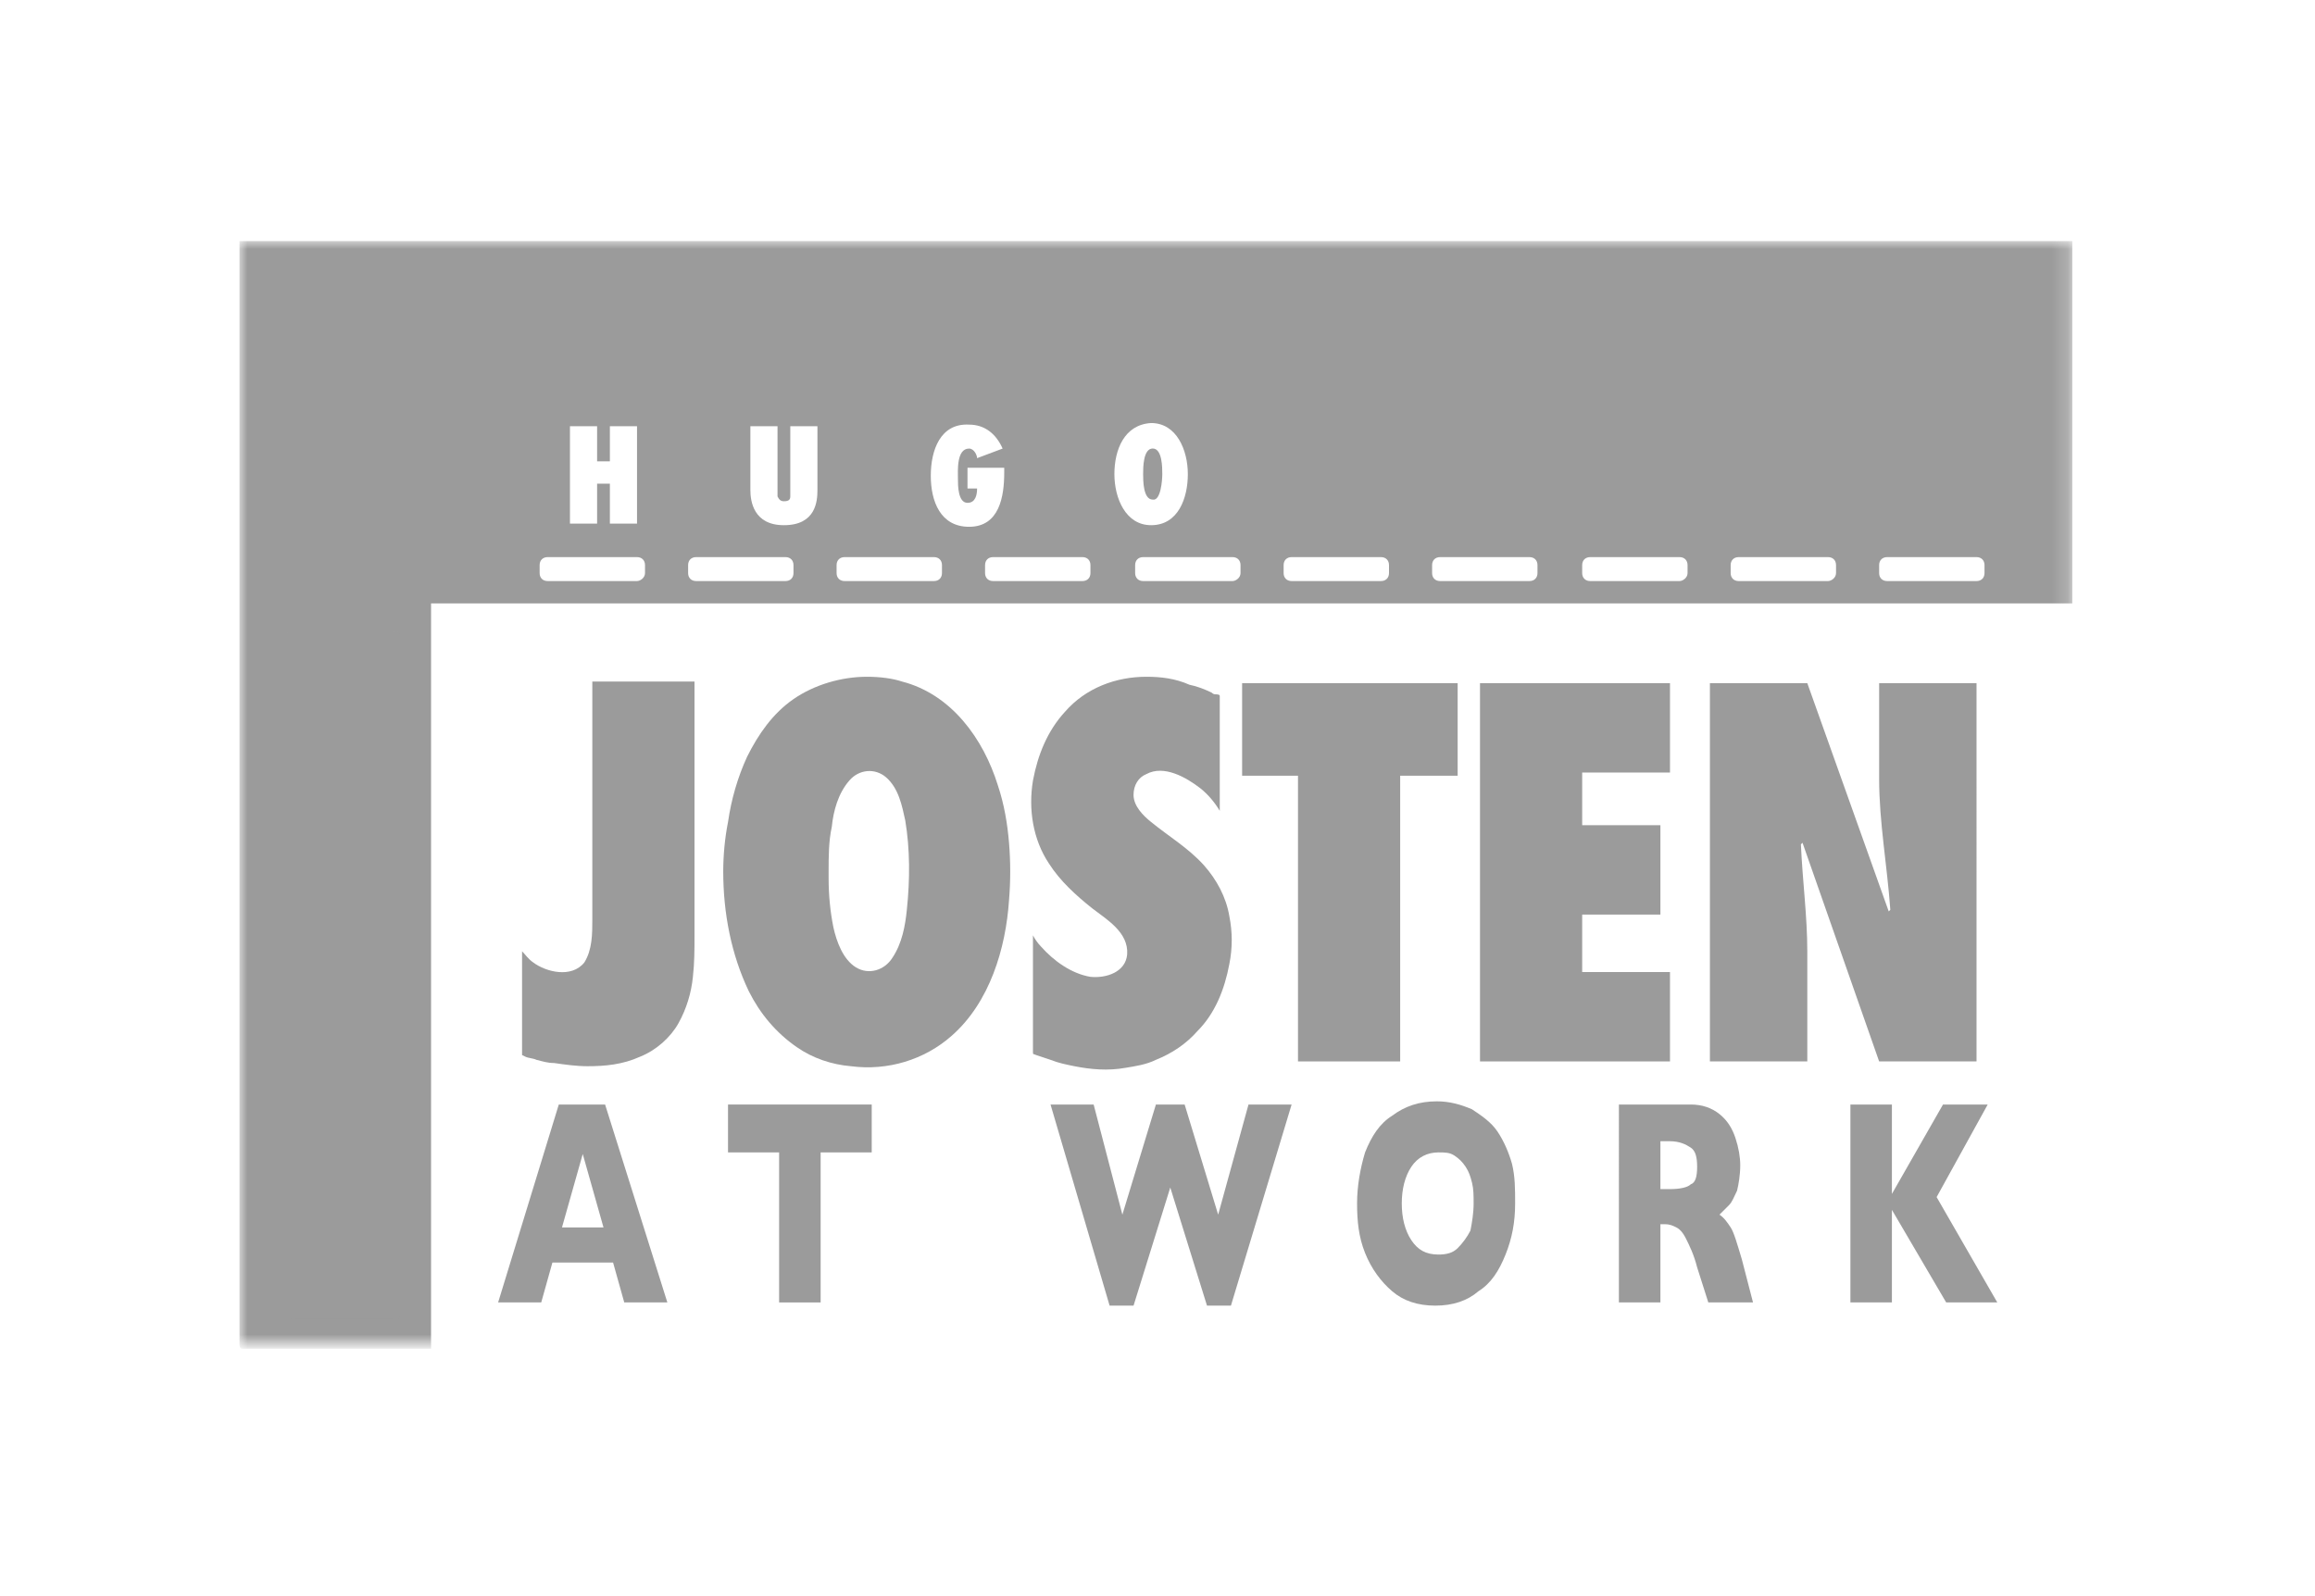 <?xml version="1.0" encoding="utf-8"?>
<!-- Generator: Adobe Illustrator 23.0.1, SVG Export Plug-In . SVG Version: 6.00 Build 0)  -->
<svg version="1.1" id="Ebene_1" xmlns="http://www.w3.org/2000/svg" xmlns:xlink="http://www.w3.org/1999/xlink" x="0px" y="0px"
	 viewBox="0 0 145 100" style="enable-background:new 0 0 145 100;" xml:space="preserve">
<style type="text/css">
	.st0{fill:none;}
	.st1{fill-rule:evenodd;clip-rule:evenodd;fill:#9B9B9B;}
	.st2{filter:url(#Adobe_OpacityMaskFilter);}
	.st3{fill-rule:evenodd;clip-rule:evenodd;fill:#FFFFFF;}
	.st4{mask:url(#mask-2_1_);fill-rule:evenodd;clip-rule:evenodd;fill:#9B9B9B;}
	.st5{filter:url(#Adobe_OpacityMaskFilter_1_);}
	.st6{mask:url(#mask-2_2_);fill-rule:evenodd;clip-rule:evenodd;fill:#9B9B9B;}
</style>
<title>logo_marken_15</title>
<desc>Created with Sketch.</desc>
<g id="Symbols">
	<g id="Partner_Logos_bit" transform="translate(-19, -256)">
		<g id="logo_marken_15" transform="translate(8, 248)">
			<rect id="Rectangle-Copy" x="15" y="15" class="st0" width="137" height="85"/>
			<g id="LOGO-HUGO-JOSTEN" transform="translate(11, 7)">
				<g id="Group-44">
					<path id="Fill-4" class="st1" d="M94.9,76.4c0,1.2-0.2,2.2-0.6,3.2c-0.4,1-0.9,1.8-1.7,2.3c-0.7,0.6-1.6,0.9-2.7,0.9
						c-1.1,0-2-0.3-2.7-0.9c-0.7-0.6-1.3-1.4-1.7-2.4c-0.4-1-0.5-2-0.5-3.1c0-1.1,0.2-2.2,0.5-3.2c0.4-1,0.9-1.8,1.7-2.3
						C88,70.3,88.9,70,90,70c0.8,0,1.5,0.2,2.2,0.5c0.6,0.4,1.2,0.8,1.6,1.4c0.4,0.6,0.7,1.3,0.9,2C94.9,74.7,94.9,75.5,94.9,76.4
						 M92.3,76.4c0-0.5,0-0.9-0.1-1.3c-0.1-0.4-0.2-0.7-0.4-1c-0.2-0.3-0.4-0.5-0.7-0.7c-0.3-0.2-0.6-0.2-1-0.2
						c-0.7,0-1.3,0.3-1.7,0.9c-0.4,0.6-0.6,1.4-0.6,2.3c0,0.9,0.2,1.7,0.6,2.3c0.4,0.6,0.9,0.9,1.7,0.9c0.5,0,0.9-0.1,1.2-0.4
						c0.3-0.3,0.6-0.7,0.8-1.1C92.2,77.6,92.3,77,92.3,76.4"/>
					<path id="Fill-6" class="st1" d="M109.8,82.6H107l-0.7-2.2c-0.2-0.8-0.5-1.4-0.7-1.8c-0.2-0.4-0.4-0.6-0.6-0.7
						c-0.2-0.1-0.4-0.2-0.7-0.2H104v4.9h-2.6V70.2h4.5c0.7,0,1.3,0.2,1.8,0.6c0.5,0.4,0.8,0.9,1,1.5c0.2,0.6,0.3,1.2,0.3,1.7
						c0,0.6-0.1,1.2-0.2,1.6c-0.2,0.4-0.3,0.7-0.5,0.9c-0.2,0.2-0.4,0.4-0.6,0.6c0.3,0.2,0.5,0.5,0.7,0.8c0.2,0.3,0.4,1,0.7,2
						L109.8,82.6z M106.3,74.1c0-0.6-0.1-1-0.4-1.2c-0.3-0.2-0.7-0.4-1.3-0.4H104v3h0.6c0.6,0,1.1-0.1,1.3-0.3
						C106.2,75.1,106.3,74.7,106.3,74.1z"/>
					<polygon id="Fill-8" class="st1" points="125.1,82.6 121.9,82.6 118.5,76.8 118.5,82.6 115.9,82.6 115.9,70.2 118.5,70.2 
						118.5,75.8 121.7,70.2 124.5,70.2 121.3,76 					"/>
					<g id="Group-12" transform="translate(0, 0.604)">
						<g id="Clip-11">
						</g>
						<defs>
							<filter id="Adobe_OpacityMaskFilter" filterUnits="userSpaceOnUse" x="15" y="15.5" width="114.9" height="69.3">
								<feColorMatrix  type="matrix" values="1 0 0 0 0  0 1 0 0 0  0 0 1 0 0  0 0 0 1 0"/>
							</filter>
						</defs>
						<mask maskUnits="userSpaceOnUse" x="15" y="15.5" width="114.9" height="69.3" id="mask-2_1_">
							<g class="st2">
								<polygon id="path-1_1_" class="st3" points="15,15.1 130.5,15.1 130.5,84.9 15,84.9 								"/>
							</g>
						</mask>
						<path id="Combined-Shape" class="st4" d="M15,38.1V15.5h16.6h0.9h93.3h0.5h3.5v22.7h-4.1v0H32.5v0h-4.1c0,0,0,0,0,0H27v46.7
							c-3.9,0-7.8,0-11.7,0c-0.2,0-0.3,0-0.3-0.3c0-15.4,0-30.8,0-46.2C15,38.3,15,38.2,15,38.1L15,38.1z M20.2,59
							C20.1,59,20,59,20,59.2c0,0.2,0.1,0.2,0.2,0.2c0.1,0,0.2,0,0.2-0.2C20.4,59,20.3,59,20.2,59z M22.8,71.8c-0.1,0-0.3,0-0.2,0.2
							c0,0.2,0,0.2,0.2,0.2c0.1,0,0.3,0,0.2-0.2C23,71.8,23,71.7,22.8,71.8z M23,46.9c0.1-0.2-0.1-0.2-0.2-0.2c-0.1,0-0.2,0-0.2,0.2
							c0,0.2,0.1,0.2,0.2,0.2C23,47.1,23.1,47.1,23,46.9z M21.9,60.7c0-0.1,0-0.3,0-0.4c0-0.1,0-0.2-0.1-0.1c-0.1,0-0.2,0-0.2,0.1
							c0,0.3,0,0.6,0,0.9c0,0.1,0,0.2,0.1,0.2c0.1,0,0.2,0,0.1-0.2C21.9,61,21.9,60.8,21.9,60.7z M22.1,59L22.1,59l-1.1,0
							c-0.1,0-0.2,0-0.2,0.2c0,0.2,0.1,0.2,0.2,0.2c0.7,0,1.4,0,2.2,0c0.1,0,0.3,0,0.3,0.2c0,0.1,0.1,0.1,0.2,0.1
							c0.1,0,0.1-0.1,0.1-0.1c0-0.3-0.1-0.4-0.4-0.5C22.9,59,22.5,59,22.1,59z M21.9,53.5c0.2,0,0.5,0,0.7,0c0.3,0,0.4-0.1,0.5-0.4
							c0-0.1,0-0.3,0-0.4c0-0.1,0-0.1-0.1-0.1c-0.2,0-0.2,0.1-0.2,0.2c0,0.3,0,0.4-0.4,0.4c-0.3,0-0.6,0-0.9,0c-0.4,0-0.4,0-0.4-0.4
							c0-0.1,0-0.2-0.1-0.2c-0.1,0-0.1,0-0.1,0.2c0,0.4,0,0.4-0.5,0.4c0,0,0,0-0.1,0c-0.1,0-0.2,0-0.2,0.1c0,0.1,0,0.2,0.1,0.2
							c0.1,0,0.2,0,0.3,0c0.1,0,0.2,0.1,0.2,0.2c0,0.1,0,0.2,0.1,0.2c0.2,0,0.1-0.1,0.1-0.2c0-0.2,0-0.2,0.2-0.2
							C21.4,53.5,21.6,53.5,21.9,53.5z M23.1,55.1c0-0.1,0-0.2,0-0.3c-0.1-0.4-0.4-0.6-0.8-0.5c-0.2,0.1-0.3,0.2-0.4,0.4
							c-0.1,0.2-0.2,0.4-0.3,0.6c-0.1,0.1-0.2,0.2-0.3,0.1c-0.1,0-0.2-0.1-0.2-0.3c0-0.2,0-0.4,0.1-0.5c0-0.2-0.1-0.2-0.2-0.2
							c-0.1-0.1-0.1,0-0.1,0.1c-0.1,0.2-0.1,0.5,0,0.8c0.1,0.3,0.3,0.5,0.7,0.4c0.2,0,0.3-0.2,0.4-0.3c0.1-0.2,0.2-0.4,0.3-0.6
							c0.1-0.1,0.2-0.2,0.4-0.1c0.2,0,0.2,0.2,0.2,0.3c0,0.2,0,0.4-0.1,0.6c-0.1,0.1,0,0.2,0.1,0.3c0.2,0,0.1-0.1,0.2-0.2
							C23,55.5,23.1,55.3,23.1,55.1z M21.7,68.5c0.2,0,0.4,0,0.6,0c0.6,0,0.8-0.2,0.8-0.8c0-0.1,0-0.2,0-0.3
							c-0.1-0.3-0.2-0.5-0.5-0.5c-0.5-0.1-1.1,0-1.6,0c-0.1,0-0.2,0-0.2,0.2c0,0.2,0.1,0.2,0.2,0.2c0.5,0,0.9,0,1.4,0
							c0.4,0,0.5,0.1,0.5,0.5c0,0.4-0.1,0.5-0.5,0.5c-0.5,0-0.9,0-1.4,0c-0.2,0-0.1,0.1-0.2,0.2c0,0.1,0,0.2,0.2,0.2
							C21.1,68.5,21.4,68.5,21.7,68.5z M20.9,49.3c-0.1,0-0.2,0.1-0.2,0.2c0,0.2,0.1,0.1,0.2,0.1c0.6,0,1.3,0,1.9,0
							c0.1,0,0.2,0,0.2-0.2c0-0.1,0-0.2-0.2-0.2c-0.5,0-0.9,0-1.4,0c-0.4,0-0.5-0.2-0.5-0.6c0-0.3,0.1-0.4,0.5-0.4
							c0.5,0,0.9,0,1.4,0c0.1,0,0.2,0,0.1-0.1c0-0.1,0-0.2-0.1-0.2c-0.6,0-1.2,0-1.8,0c-0.2,0-0.4,0.2-0.4,0.4
							C20.7,48.7,20.6,49,20.9,49.3z M21.9,56.4c-0.2,0-0.3,0-0.5,0c-0.5,0.1-0.7,0.4-0.7,0.9c0,0.5,0.2,0.8,0.7,0.8
							c0.3,0.1,0.6,0.1,0.9,0c0.5-0.1,0.8-0.3,0.8-0.9c0-0.5-0.2-0.8-0.8-0.9C22.2,56.4,22,56.4,21.9,56.4z M21.9,63.8
							c0.1,0,0.3,0,0.5-0.1c0.4-0.1,0.7-0.4,0.7-0.9c0-0.5-0.2-0.8-0.6-0.9c-0.4-0.1-0.7-0.1-1.1,0c-0.4,0.1-0.6,0.3-0.6,0.6
							c-0.1,0.7,0.2,1.1,0.9,1.2C21.7,63.8,21.8,63.8,21.9,63.8z M22,42.5v-0.1c0-0.7,0-0.7-0.7-0.6c-0.4,0.1-0.6,0.2-0.6,0.6
							c0,0.5,0.1,0.9,0.5,1c0.4,0.1,0.9,0.1,1.3,0c0.2-0.1,0.4-0.2,0.4-0.4c0.1-0.4,0.1-0.7,0-1c0-0.1-0.1-0.1-0.1-0.1
							c-0.1,0-0.2,0.1-0.1,0.2c0,0.1,0.1,0.2,0.1,0.3c0.1,0.5-0.1,0.8-0.5,0.9c-0.2,0-0.3,0-0.3-0.2C22,42.8,22,42.7,22,42.5z
							 M22,51.1v-0.1c0-0.6,0-0.6-0.7-0.5c-0.4,0.1-0.6,0.2-0.6,0.6c0,0.6,0.1,0.9,0.6,1c0.4,0.1,0.9,0.1,1.3,0
							c0.2-0.1,0.4-0.2,0.5-0.4c0.1-0.3,0.1-0.7,0-1c0-0.1-0.1-0.1-0.2-0.1c-0.1,0-0.2,0.1-0.1,0.2c0.1,0.1,0.1,0.3,0.1,0.5
							c0,0.4-0.2,0.6-0.6,0.7c-0.1,0-0.1,0-0.1-0.1C22,51.4,22,51.2,22,51.1z M20.9,70.6c-0.3,0-0.6,0-0.9,0c-0.1,0-0.2,0-0.2,0.2
							c0,0.2,0.1,0.2,0.2,0.2c0.9,0,1.9,0,2.8,0c0.1,0,0.2,0,0.2-0.2c0-0.2-0.1-0.2-0.2-0.2c-0.4,0-0.9,0-1.3,0
							c-0.3,0-0.5-0.2-0.5-0.4c-0.1-0.4,0.1-0.6,0.5-0.6c0.5,0,0.9,0,1.4,0c0.1,0,0.2,0,0.1-0.1c0-0.1,0-0.2-0.1-0.2
							c-0.6,0-1.2,0-1.7,0c-0.3,0-0.5,0.2-0.5,0.5C20.7,70.1,20.7,70.4,20.9,70.6z M22.8,44.6c0.2,0,0.2,0,0.2-0.2
							c0-0.2-0.1-0.1-0.2-0.1c-0.9,0-1.9,0-2.8,0c-0.1,0-0.2,0-0.2,0.2c0,0.2,0.1,0.2,0.2,0.2c0.3,0,0.6,0,0.9,0
							c-0.1,0.1-0.1,0.1-0.1,0.2c-0.2,0.5-0.1,1.1,0.5,1.3c0.4,0.1,0.8,0.1,1.2,0c0.4-0.1,0.6-0.3,0.6-0.6
							C23.1,45.1,23.1,44.8,22.8,44.6z M21.3,74.1c0-0.1,0.1-0.1,0.1-0.1c0.5-0.1,0.9-0.3,1.4-0.4c0.1,0,0.1-0.1,0.1-0.2
							c0-0.1,0-0.2-0.1-0.2c-0.7-0.2-1.3-0.4-2-0.6c-0.1,0-0.1-0.1-0.2,0c0,0.1-0.1,0.2,0.1,0.3c0.1,0,0.2,0.1,0.3,0.1
							c0.4,0.1,0.9,0.2,1.3,0.4c-0.5,0.2-1,0.3-1.5,0.5c-0.1,0-0.2,0-0.2,0.2c0,0.2,0.1,0.2,0.2,0.2c0.2,0.1,0.5,0.1,0.7,0.2
							c0.3,0.1,0.6,0.1,0.8,0.3c-0.1,0-0.2,0.1-0.3,0.1c-0.4,0.1-0.9,0.2-1.3,0.4c-0.2,0-0.2,0.2-0.2,0.3c0,0.2,0.1,0,0.2,0
							c0.6-0.2,1.3-0.4,1.9-0.5c0.1,0,0.2-0.1,0.2-0.2c0-0.2-0.1-0.2-0.2-0.2C22.3,74.4,21.8,74.2,21.3,74.1z M20.8,78.9
							c0.7-0.2,1.4-0.4,2.1-0.6c0.1,0,0.2-0.1,0.2-0.2c0-0.2-0.1-0.2-0.2-0.2c-0.5-0.1-1-0.3-1.6-0.4c0.1,0,0.1-0.1,0.2-0.1
							c0.5-0.1,1-0.3,1.4-0.4c0.1,0,0.1-0.1,0.1-0.2c0-0.1,0-0.2-0.1-0.2c-0.7-0.2-1.5-0.4-2.2-0.6c-0.1,0.2,0,0.3,0.2,0.4
							c0.2,0,0.3,0.1,0.5,0.1c0.3,0.1,0.6,0.2,0.9,0.3c-0.5,0.2-1,0.3-1.5,0.5c-0.1,0-0.2,0-0.2,0.2c0,0.1,0.1,0.2,0.2,0.2
							c0.4,0.1,0.9,0.2,1.3,0.4c0.1,0,0.2,0,0.3,0.1c-0.5,0.1-1,0.3-1.5,0.4C20.8,78.6,20.7,78.7,20.8,78.9z M21.3,80.8
							c0-0.1,0.1-0.1,0.1-0.1c0.5-0.1,0.9-0.3,1.4-0.4c0.1,0,0.2-0.1,0.2-0.2c0-0.1-0.1-0.2-0.2-0.2c-0.6-0.2-1.3-0.4-1.9-0.5
							c-0.1,0-0.1-0.1-0.2,0c0,0.1,0,0.1,0,0.2c0,0.1,0.1,0.1,0.2,0.1c0.5,0.1,1,0.3,1.5,0.4c0,0.1,0,0.1-0.1,0.1
							c-0.5,0.1-1,0.3-1.4,0.4c-0.1,0-0.2,0.1-0.2,0.2c0,0.1,0,0.2,0.2,0.2c0.2,0.1,0.5,0.1,0.7,0.2c0.3,0.1,0.5,0.2,0.8,0.2
							c-0.5,0.2-1,0.3-1.6,0.5c-0.2,0-0.2,0.2-0.1,0.3c0,0.2,0.1,0,0.2,0c0.6-0.2,1.3-0.4,1.9-0.5c0.1,0,0.2-0.1,0.2-0.2
							c0-0.2-0.1-0.2-0.2-0.2C22.4,81.1,21.8,81,21.3,80.8z M20.9,64.6c0,0,0-0.1,0-0.1c0-0.1,0-0.2-0.1-0.2c-0.2,0-0.1,0.1-0.1,0.2
							c0,0.2,0.1,0.5,0.1,0.7c0,0.6,0.4,1,1,0.8c0.2-0.1,0.4-0.2,0.7-0.1c0,0,0.1,0,0.1,0c0.1-0.1,0.2,0,0.2,0.1
							c0.1,0.2,0.4,0.2,0.6,0.2c0.2,0,0.3-0.2,0.4-0.3c0.1-0.4,0.1-0.7,0-1.1c-0.1-0.3-0.3-0.4-0.7-0.4c-0.3,0-0.4,0.1-0.5,0.5
							c0,0.1,0,0.3,0,0.4c0,0.1,0,0.2,0,0.2c0,0.1-0.1,0.1-0.2,0.1c-0.1,0-0.1-0.1-0.1-0.2c0-0.1,0-0.2,0-0.3c0-0.4-0.2-0.6-0.6-0.6
							C21.4,64.4,21.1,64.5,20.9,64.6z M124.3,36.3v-0.5c0-0.3-0.2-0.5-0.5-0.5h-5.6c-0.3,0-0.5,0.2-0.5,0.5v0.5
							c0,0.3,0.2,0.5,0.5,0.5h5.6C124.1,36.8,124.3,36.6,124.3,36.3z M115,36.3v-0.5c0-0.3-0.2-0.5-0.5-0.5h-5.6
							c-0.3,0-0.5,0.2-0.5,0.5v0.5c0,0.3,0.2,0.5,0.5,0.5h5.6C114.7,36.8,115,36.6,115,36.3z M105.7,36.3v-0.5
							c0-0.3-0.2-0.5-0.5-0.5h-5.6c-0.3,0-0.5,0.2-0.5,0.5v0.5c0,0.3,0.2,0.5,0.5,0.5h5.6C105.4,36.8,105.7,36.6,105.7,36.3z
							 M96.3,36.3v-0.5c0-0.3-0.2-0.5-0.5-0.5h-5.6c-0.3,0-0.5,0.2-0.5,0.5v0.5c0,0.3,0.2,0.5,0.5,0.5h5.6
							C96.1,36.8,96.3,36.6,96.3,36.3z M87,36.3v-0.5c0-0.3-0.2-0.5-0.5-0.5h-5.6c-0.3,0-0.5,0.2-0.5,0.5v0.5c0,0.3,0.2,0.5,0.5,0.5
							h5.6C86.8,36.8,87,36.6,87,36.3z M77.7,36.3v-0.5c0-0.3-0.2-0.5-0.5-0.5h-5.6c-0.3,0-0.5,0.2-0.5,0.5v0.5
							c0,0.3,0.2,0.5,0.5,0.5h5.6C77.4,36.8,77.7,36.6,77.7,36.3z M69.8,30.1c0,1.5,0.7,3.2,2.3,3.2c1.7,0,2.3-1.7,2.3-3.2
							c0-1.5-0.7-3.2-2.3-3.2C70.4,27,69.8,28.6,69.8,30.1z M67.8,36.8c0.3,0,0.5-0.2,0.5-0.5h0v-0.5c0-0.3-0.2-0.5-0.5-0.5h-5.6
							c-0.3,0-0.5,0.2-0.5,0.5v0.5c0,0.3,0.2,0.5,0.5,0.5H67.8z M58.3,30.2c0,1.6,0.6,3.2,2.4,3.2c1.9,0,2.2-1.9,2.2-3.4v-0.3h-2.3
							v1.3h0.6c0,0.4-0.1,0.9-0.6,0.9c-0.6,0-0.6-1.1-0.6-1.5c0-0.5-0.1-1.9,0.7-1.9c0.3,0,0.5,0.4,0.5,0.6l1.6-0.6
							c-0.4-0.9-1.1-1.5-2.1-1.5C58.9,26.9,58.3,28.6,58.3,30.2z M59,36.3v-0.5c0-0.3-0.2-0.5-0.5-0.5h-5.6c-0.3,0-0.5,0.2-0.5,0.5
							v0.5c0,0.3,0.2,0.5,0.5,0.5h5.6C58.8,36.8,59,36.6,59,36.3z M51.2,31.1v-4h-1.7v3.9c0,0.2,0,0.4,0,0.5c0,0.2-0.1,0.3-0.4,0.3
							c-0.2,0-0.3-0.1-0.4-0.3c0-0.2,0-0.4,0-0.5v-3.9h-1.7v4c0,0.7,0.2,2.2,2.1,2.2C51.1,33.3,51.2,31.8,51.2,31.1z M49.7,36.3
							v-0.5c0-0.3-0.2-0.5-0.5-0.5h-5.6c-0.3,0-0.5,0.2-0.5,0.5v0.5c0,0.3,0.2,0.5,0.5,0.5h5.6C49.5,36.8,49.7,36.6,49.7,36.3z
							 M40.4,36.3v-0.5c0-0.3-0.2-0.5-0.5-0.5h-5.6c-0.3,0-0.5,0.2-0.5,0.5v0.5c0,0.3,0.2,0.5,0.5,0.5h5.6
							C40.1,36.8,40.4,36.6,40.4,36.3z M35.7,27.1v6.1h1.7v-2.5h0.8v2.5h1.7v-6.1h-1.7v2.2h-0.8v-2.2H35.7z"/>
						<defs>
							<filter id="Adobe_OpacityMaskFilter_1_" filterUnits="userSpaceOnUse" x="18" y="40" width="7" height="43">
								<feColorMatrix  type="matrix" values="1 0 0 0 0  0 1 0 0 0  0 0 1 0 0  0 0 0 1 0"/>
							</filter>
						</defs>
						<mask maskUnits="userSpaceOnUse" x="18" y="40" width="7" height="43" id="mask-2_2_">
							<g class="st5">
								<polygon id="path-1_2_" class="st3" points="15,15.1 130.5,15.1 130.5,84.9 15,84.9 								"/>
							</g>
						</mask>
						<rect id="Rectangle" x="18" y="40" class="st6" width="7" height="43"/>
					</g>
					<path id="Fill-13" class="st1" d="M23.5,65.8c0,0.1,0,0.2,0,0.3c0,0.2-0.1,0.3-0.3,0.3c-0.2,0-0.3-0.1-0.4-0.3
						c0-0.2,0-0.5,0-0.7c0-0.1,0.1-0.3,0.3-0.2c0.2,0,0.3,0,0.4,0.2C23.4,65.6,23.5,65.7,23.5,65.8"/>
					<path id="Fill-15" class="st1" d="M21.5,65.4c0.3,0,0.5,0.1,0.5,0.5c0,0.3-0.2,0.5-0.5,0.5c-0.3,0-0.5-0.2-0.5-0.5
						C21,65.5,21.1,65.4,21.5,65.4"/>
					<path id="Fill-17" class="st1" d="M21.8,46.4c-0.1,0-0.2,0-0.3,0c-0.4,0-0.5-0.2-0.5-0.5c0-0.4,0.1-0.5,0.5-0.6
						c0.3,0,0.5,0,0.8,0c0.3,0.1,0.4,0.2,0.4,0.6c0,0.3-0.1,0.5-0.4,0.5C22.2,46.4,22,46.4,21.8,46.4"/>
					<path id="Fill-19" class="st1" d="M21.7,51.8c0,0.1,0,0.1,0,0.2c0,0.1,0.1,0.3-0.1,0.4c-0.2,0.1-0.5-0.1-0.6-0.3
						c-0.1-0.2-0.1-0.4,0-0.6c0.1-0.2,0.4-0.2,0.6-0.2c0.1,0,0.1,0,0.1,0.1C21.7,51.5,21.7,51.7,21.7,51.8"/>
					<path id="Fill-21" class="st1" d="M21.7,43.3c0,0.1,0,0.1,0,0.2c0,0.1,0.1,0.3-0.1,0.4c-0.2,0.1-0.5-0.1-0.6-0.3
						c-0.1-0.2-0.1-0.4,0-0.6c0.1-0.2,0.4-0.2,0.6-0.2c0.1,0,0.1,0,0.1,0.1C21.7,43,21.7,43.1,21.7,43.3"/>
					<path id="Fill-23" class="st1" d="M21.9,64c-0.1,0-0.2,0-0.3,0c-0.4,0-0.6-0.2-0.6-0.6c0-0.3,0.2-0.5,0.6-0.5
						c0.3,0,0.5,0,0.8,0c0.3,0.1,0.4,0.2,0.4,0.6c0,0.3-0.1,0.5-0.4,0.6C22.2,64,22.1,64,21.9,64"/>
					<path id="Fill-25" class="st1" d="M21.9,57.3c0.1,0,0.2,0,0.3,0c0.4,0,0.5,0.2,0.5,0.6c0,0.4-0.1,0.6-0.5,0.6
						c-0.3,0-0.6,0.1-0.9,0c-0.3-0.1-0.4-0.2-0.4-0.6c0-0.3,0.1-0.5,0.4-0.6C21.6,57.3,21.7,57.3,21.9,57.3"/>
					<path id="Fill-27" class="st1" d="M72.8,30.7c0-0.4,0-1.6-0.6-1.6s-0.6,1.2-0.6,1.6c0,0.4,0,1.6,0.6,1.6
						C72.7,32.4,72.8,31.1,72.8,30.7"/>
					<g id="Group-31" transform="translate(0, 1)">
						<g id="Clip-30">
						</g>
					</g>
					<path id="Fill-32" class="st1" d="M71.8,43.4c-1.9,0-3.8,0.7-5.1,2.2c-1.1,1.2-1.7,2.7-2,4.3c-0.3,1.8,0,3.7,1,5.2
						c0.7,1.1,1.7,2,2.7,2.8c0.9,0.7,2.3,1.5,2.2,2.9c-0.1,1.1-1.3,1.5-2.3,1.4c-1.2-0.2-2.3-1-3.1-1.9c-0.2-0.2-0.4-0.5-0.5-0.7
						v3.3v4c0,0.2,0,0.1,0.2,0.2c0.3,0.1,0.6,0.2,0.9,0.3c0.5,0.2,1,0.3,1.5,0.4c1,0.2,2.1,0.3,3.2,0.1c0.6-0.1,1.3-0.2,1.9-0.5
						c1-0.4,1.9-1,2.6-1.8c1.1-1.1,1.7-2.6,2-4.2c0.2-1,0.2-2,0-3c-0.2-1.2-0.8-2.3-1.6-3.2c-1-1.1-2.2-1.8-3.3-2.7
						c-0.5-0.4-1.1-1-1.1-1.7c0-0.6,0.3-1.1,0.8-1.3c1.1-0.6,2.5,0.2,3.4,0.9c0.5,0.4,0.9,0.9,1.2,1.4v-4.4V45c0-0.1,0-0.3,0-0.4
						c0-0.1-0.2-0.1-0.3-0.1c-0.1,0-0.2-0.1-0.2-0.1c-0.4-0.2-0.9-0.4-1.4-0.5C73.6,43.5,72.7,43.4,71.8,43.4"/>
					<path id="Fill-34" class="st1" d="M54.3,43.4c-1.6,0-3.3,0.5-4.6,1.4c-1.3,0.9-2.2,2.2-2.9,3.6c-0.6,1.3-1,2.7-1.2,4.1
						c-0.2,1-0.3,2.1-0.3,3.1c0,2.6,0.5,5.2,1.6,7.5c0.7,1.4,1.7,2.6,3,3.5c1,0.7,2.2,1.1,3.4,1.2c2.3,0.3,4.6-0.4,6.3-1.9
						c2.4-2.1,3.4-5.5,3.6-8.5c0.1-1.2,0.1-2.4,0-3.6c-0.1-1.2-0.3-2.4-0.7-3.6c-0.9-2.9-2.9-5.7-6-6.5
						C55.9,43.5,55.1,43.4,54.3,43.4 M51.9,55.6c0-0.9,0-1.9,0.2-2.8c0.1-1,0.4-2.1,1.1-2.9c0.6-0.7,1.6-0.8,2.3-0.2
						c0.8,0.7,1,1.8,1.2,2.7c0.3,1.8,0.3,3.7,0.1,5.6c-0.1,1-0.3,2.1-0.9,3c-0.5,0.8-1.5,1.1-2.3,0.6c-0.8-0.5-1.2-1.6-1.4-2.5
						c-0.2-1-0.3-2-0.3-3.1C51.9,55.9,51.9,55.8,51.9,55.6"/>
					<path id="Fill-36" class="st1" d="M37.1,43.8v2.3v5v5.1c0,0.8,0,1.6,0,2.4c0,0.9,0,1.9-0.5,2.7c-0.8,1-2.4,0.6-3.2,0
						c-0.3-0.2-0.5-0.5-0.7-0.7v4.4V67c0,0,0,0.1,0,0.1c0,0,0.2,0.1,0.2,0.1c0.2,0.1,0.5,0.1,0.7,0.2c0.4,0.1,0.7,0.2,1.1,0.2
						c0.7,0.1,1.4,0.2,2.1,0.2c1.1,0,2.2-0.1,3.3-0.6c1-0.4,1.9-1.2,2.4-2.1c0.5-0.9,0.8-1.9,0.9-2.9c0.1-0.9,0.1-1.7,0.1-2.6V56V50
						v-5c0-0.4,0-0.8,0-1.2c0-0.1,0-0.1,0-0.1c-0.1,0-0.2,0-0.2,0h-0.4h-5.3H37.1z"/>
					<path id="Fill-38" class="st1" d="M117.7,43.8v6c0,2.7,0.5,5.4,0.7,8.2l-0.1,0.1l-5.1-14.3h-6.1v23.7h6.1v-6.9
						c0-2.2-0.3-4.4-0.4-6.7l0.1-0.1l4.8,13.7h6.1V43.8H117.7z"/>
					<polygon id="Fill-40" class="st1" points="92.7,43.8 92.7,67.5 104.6,67.5 104.6,61.9 99.1,61.9 99.1,58.3 104,58.3 104,52.7 
						99.1,52.7 99.1,49.4 104.6,49.4 104.6,43.8 					"/>
					<polygon id="Fill-42" class="st1" points="77.8,43.8 77.8,49.6 81.3,49.6 81.3,67.5 87.7,67.5 87.7,49.6 91.3,49.6 91.3,43.8 
											"/>
					<path id="Fill-1" class="st1" d="M41.8,82.6h-2.7l-0.7-2.5h-3.8l-0.7,2.5h-2.7L35,70.2h2.9L41.8,82.6z M37.8,77.9l-1.3-4.6
						l-1.3,4.6H37.8z"/>
					<polygon id="Fill-2" class="st1" points="54.6,73.2 51.4,73.2 51.4,82.6 48.8,82.6 48.8,73.2 45.6,73.2 45.6,70.2 54.6,70.2 
											"/>
					<polygon id="Fill-3" class="st1" points="80.9,70.2 77.1,82.8 75.6,82.8 73.3,75.4 71,82.8 69.5,82.8 65.8,70.2 68.5,70.2 
						70.3,77.1 72.4,70.2 74.2,70.2 76.3,77.1 78.2,70.2 					"/>
				</g>
			</g>
		</g>
	</g>
</g>
</svg>
